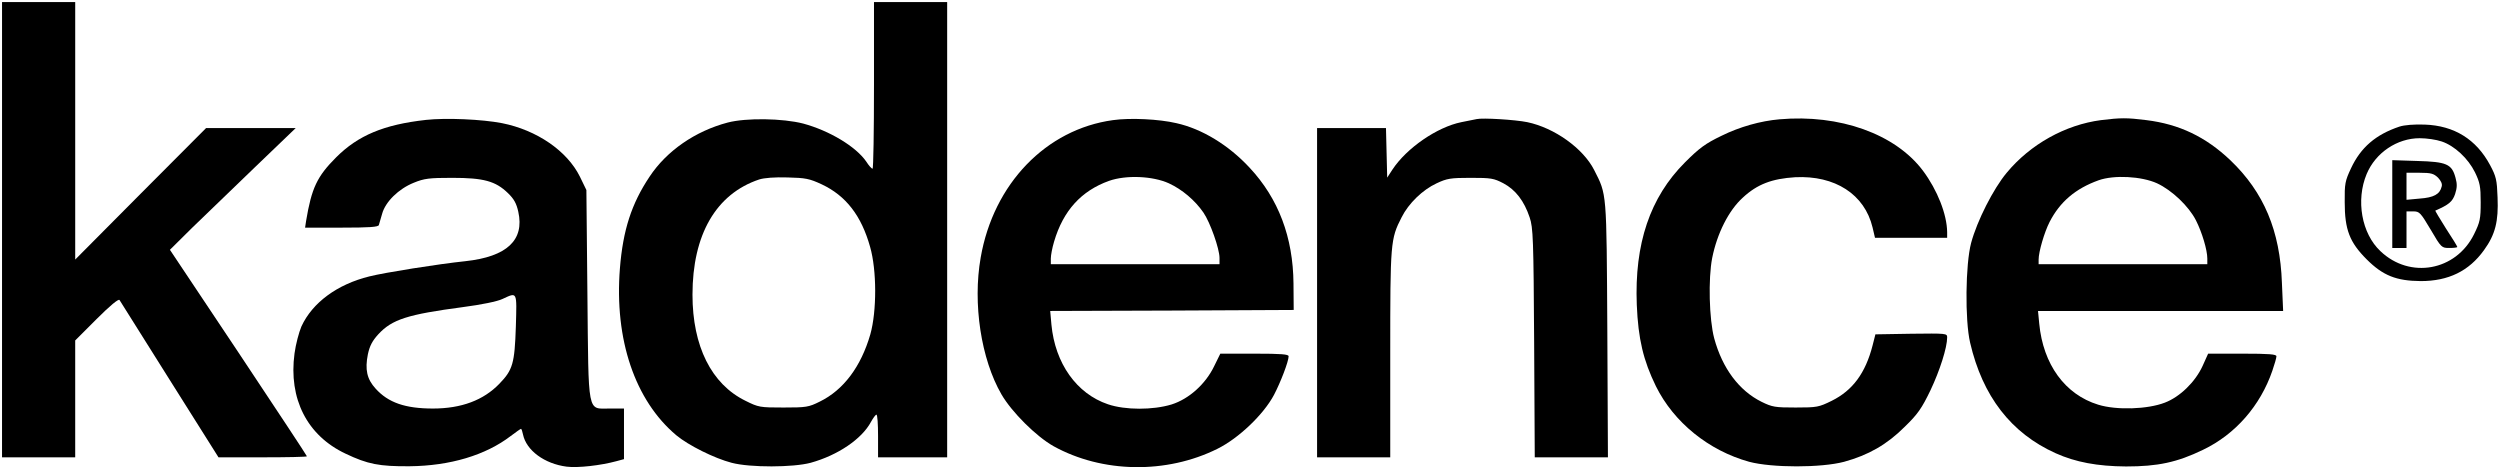 <?xml version="1.0" encoding="UTF-8" standalone="no"?> <svg xmlns="http://www.w3.org/2000/svg" version="1.0" width="1230pt" height="230pt" viewBox="0 0 1230 230" preserveAspectRatio="xMidYMid meet"><g transform="translate(0,230) scale(0.1,-0.1)" fill="#000000" stroke="none"><path d="M10 1170 l0 -1120 180 0 180 0 0 288 0 287 105 105 c66 66 108 101 113 94 4 -7 115 -183 247 -393 l240 -381 217 0 c120 0 218 2 218 5 0 3 -152 233 -337 511 l-337 505 109 108 c61 59 200 193 310 299 l200 192 -220 0 -221 0 -322 -323 -322 -324 0 634 0 633 -180 0 -180 0 0 -1120z"></path><path d="M4300 1880 c0 -225 -3 -410 -7 -410 -5 0 -19 16 -31 35 -51 74 -181 152 -310 187 -101 26 -280 29 -372 5 -159 -42 -300 -139 -384 -266 -89 -133 -131 -263 -146 -451 -28 -350 74 -651 278 -822 59 -49 187 -113 272 -135 91 -24 302 -23 388 0 134 37 252 117 297 201 11 20 23 36 27 36 5 0 8 -47 8 -105 l0 -105 170 0 170 0 0 1120 0 1120 -180 0 -180 0 0 -410z m-257 -487 c119 -56 195 -154 238 -308 33 -115 33 -316 1 -430 -46 -159 -132 -274 -249 -331 -54 -27 -66 -29 -178 -29 -116 0 -123 1 -187 33 -168 82 -261 269 -261 522 0 296 116 496 328 567 25 8 77 12 140 10 88 -2 108 -6 168 -34z"></path><path d="M2095 1710 c-206 -23 -333 -76 -441 -184 -94 -94 -121 -151 -148 -313 l-5 -33 180 0 c135 0 181 3 183 13 2 6 9 32 16 55 16 59 81 123 156 153 51 21 76 24 189 24 155 0 213 -16 274 -75 30 -29 42 -51 51 -92 31 -139 -56 -221 -260 -243 -134 -14 -398 -56 -473 -75 -158 -39 -280 -129 -334 -246 -12 -28 -28 -88 -34 -133 -30 -223 62 -404 251 -493 109 -52 166 -63 315 -62 199 2 374 54 498 149 25 19 48 35 50 35 3 0 7 -12 10 -27 16 -79 106 -145 215 -159 55 -7 168 6 245 27 l37 10 0 124 0 125 -70 0 c-112 0 -104 -39 -110 565 l-5 510 -32 66 c-63 127 -212 229 -383 263 -98 19 -274 27 -375 16z m443 -1017 c-6 -181 -15 -213 -81 -281 -78 -81 -187 -122 -327 -122 -136 0 -220 29 -282 98 -43 47 -53 94 -38 169 9 42 22 66 51 98 68 74 145 98 416 134 92 12 170 28 195 40 74 34 71 40 66 -136z"></path><path d="M5476 1709 c-329 -45 -588 -313 -651 -676 -40 -227 2 -500 102 -673 51 -88 171 -207 256 -255 240 -133 556 -138 807 -13 105 52 227 169 278 265 33 63 72 165 72 190 0 10 -34 13 -168 13 l-168 0 -30 -61 c-42 -88 -124 -162 -210 -189 -92 -28 -228 -28 -313 1 -154 52 -260 201 -278 392 l-6 67 599 2 599 3 -1 130 c-2 228 -74 418 -216 570 -103 111 -234 191 -360 219 -85 20 -227 27 -312 15z m275 -311 c65 -30 128 -83 170 -144 33 -48 79 -178 79 -223 l0 -31 -415 0 -415 0 0 28 c0 16 7 53 16 83 45 153 134 250 270 299 85 30 216 24 295 -12z"></path><path d="M7265 1714 c-11 -2 -45 -9 -75 -15 -119 -24 -269 -127 -339 -233 l-26 -40 -3 122 -3 122 -169 0 -170 0 0 -810 0 -810 180 0 180 0 0 508 c0 549 1 566 56 673 34 68 103 135 172 167 51 24 69 27 167 27 101 0 114 -2 162 -27 60 -32 102 -87 129 -168 17 -50 19 -105 22 -617 l3 -563 180 0 180 0 -3 628 c-4 686 -2 662 -65 786 -54 106 -195 207 -329 235 -59 12 -220 22 -249 15z"></path><path d="M8755 1713 c-93 -8 -196 -37 -285 -81 -79 -38 -109 -60 -180 -131 -172 -172 -249 -400 -237 -701 7 -168 32 -273 94 -400 88 -178 260 -317 459 -372 113 -30 354 -30 467 0 120 33 211 85 298 172 65 63 84 91 127 180 46 97 82 210 82 260 0 20 -4 20 -176 18 l-177 -3 -14 -55 c-35 -136 -98 -221 -201 -272 -63 -31 -72 -33 -177 -33 -101 0 -115 2 -168 28 -111 55 -193 165 -233 312 -25 93 -30 294 -10 396 24 120 81 234 151 297 71 66 144 93 257 100 196 10 342 -84 381 -247 l12 -51 177 0 178 0 0 28 c-1 87 -48 207 -119 302 -136 181 -410 279 -706 253z"></path><path d="M10337 1709 c-176 -23 -348 -119 -464 -259 -66 -79 -146 -237 -175 -345 -28 -105 -31 -380 -5 -491 61 -263 201 -445 421 -544 98 -44 205 -64 346 -65 156 0 251 20 379 82 159 76 282 217 341 389 11 32 20 63 20 71 0 10 -34 13 -168 13 l-168 0 -27 -60 c-36 -79 -112 -153 -186 -181 -85 -33 -238 -38 -328 -10 -163 50 -271 198 -290 399 l-6 62 603 0 603 0 -6 138 c-9 257 -89 446 -253 603 -122 116 -252 178 -414 198 -95 12 -126 12 -223 0z m276 -311 c73 -34 156 -113 191 -182 30 -59 56 -146 56 -188 l0 -28 -415 0 -415 0 0 23 c0 38 28 134 54 185 51 99 127 164 241 205 76 27 211 20 288 -15z"></path><path d="M11805 1677 c-116 -39 -190 -102 -238 -205 -29 -62 -32 -75 -31 -167 0 -135 24 -197 108 -281 80 -80 146 -106 266 -107 136 0 237 49 311 152 56 77 72 142 67 260 -3 86 -7 103 -37 159 -68 127 -177 194 -321 199 -52 2 -101 -2 -125 -10z m208 -73 c63 -21 130 -83 164 -152 24 -50 28 -69 28 -147 0 -82 -3 -97 -33 -158 -89 -180 -315 -221 -460 -83 -93 87 -122 251 -68 380 44 105 150 176 261 176 34 0 82 -7 108 -16z"></path><path d="M11770 1296 l0 -216 35 0 35 0 0 90 0 90 33 0 c31 0 36 -6 86 -90 52 -89 54 -90 92 -90 21 0 39 2 39 5 0 3 -25 44 -56 91 -30 48 -54 87 -52 88 67 29 84 44 97 81 10 31 11 49 2 81 -18 67 -44 78 -188 82 l-123 4 0 -216z m225 130 c15 -16 22 -31 18 -44 -9 -38 -39 -54 -108 -59 l-65 -6 0 67 0 66 65 0 c56 0 69 -4 90 -24z"></path></g></svg> 